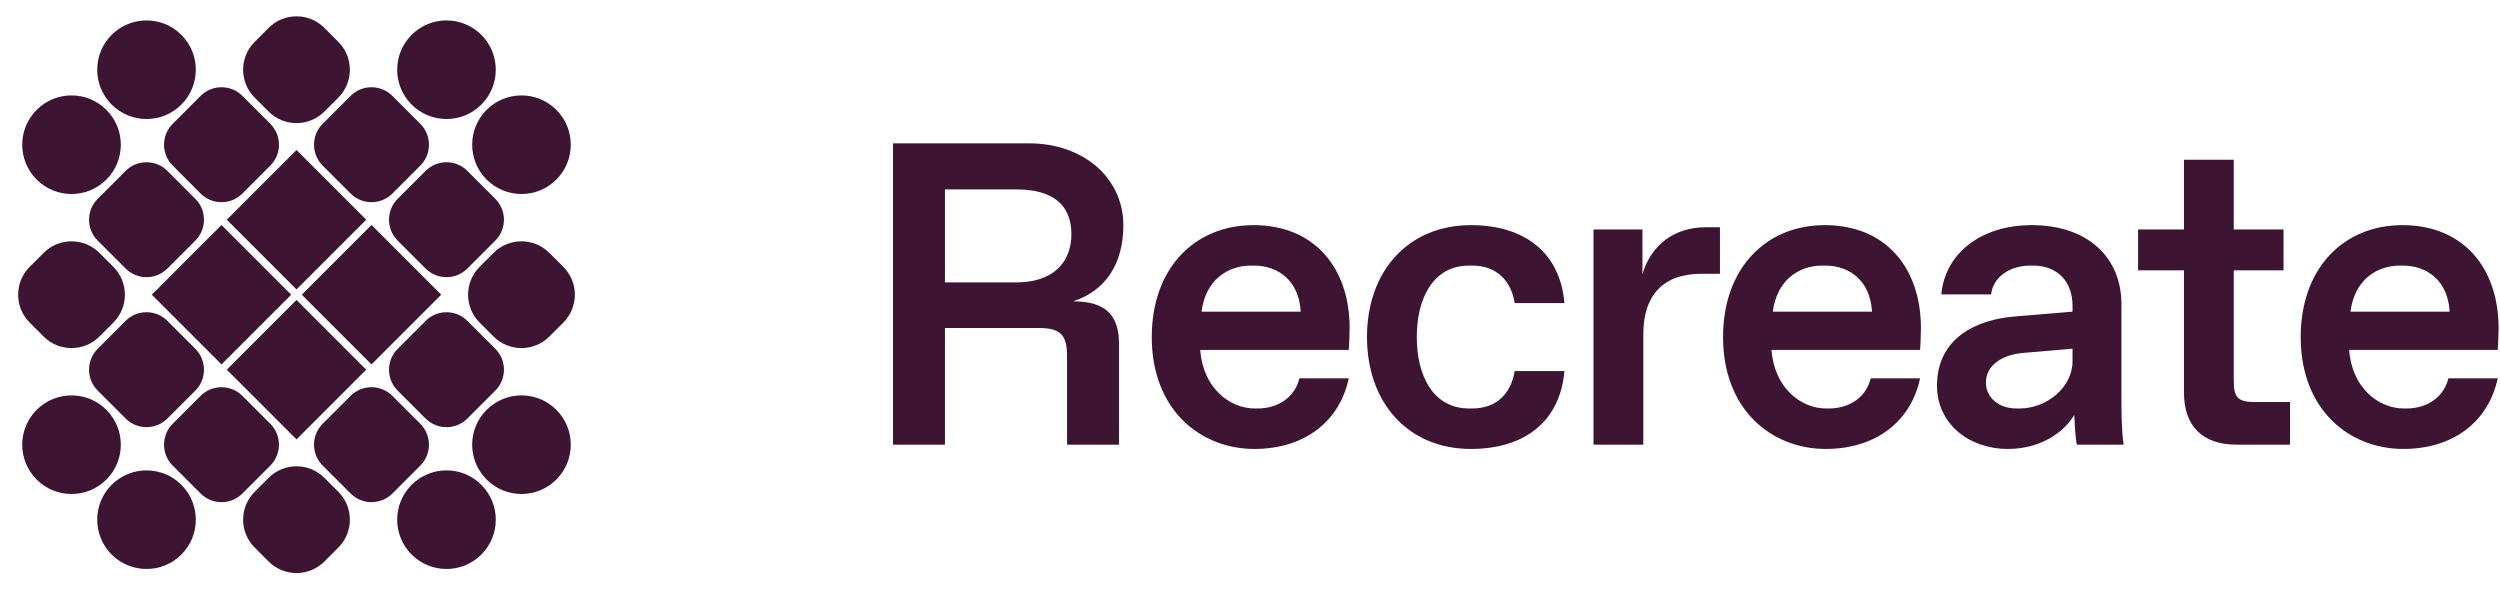 <svg width="994" height="235" viewBox="0 0 994 235" fill="#3d1532" xmlns="http://www.w3.org/2000/svg">
<path d="M375.716 112.274V75.311H404.121C418.41 75.311 425.985 81.3 425.985 93.108C425.985 104.573 418.41 112.274 404.121 112.274H375.716ZM355.058 176.789H375.716V130.413H412.729C421.681 130.413 424.263 132.98 424.263 141.879V176.789H444.921V136.745C444.921 125.451 439.757 119.804 426.673 119.804C439.757 115.525 446.643 104.744 446.643 89.514C446.643 70.69 430.633 57 409.286 57H355.058V176.789Z" fill="#3d1532"/>
<path d="M536.269 150.435H516.643C514.922 157.623 508.552 162.414 499.945 162.414H498.912C488.927 162.414 478.253 154.2 477.22 139.141H536.269C536.441 137.601 536.613 131.954 536.613 130.413C536.613 106.798 522.841 89.514 498.395 89.514C474.982 89.514 457.939 106.627 457.939 134.007C457.939 162.927 477.22 178.5 498.739 178.5C518.709 178.5 532.654 167.548 536.269 150.435ZM477.737 123.911C479.286 111.418 488.066 105.6 497.362 105.6H498.567C508.208 105.6 516.471 111.589 517.16 123.911H477.737Z" fill="#3d1532"/>
<path d="M602.222 147.526C600.845 156.425 594.992 162.414 585.351 162.414H584.146C569.685 162.414 563.316 149.237 563.316 134.007C563.316 118.777 569.685 105.6 584.146 105.6H585.351C594.992 105.6 600.845 111.589 602.222 120.488H622.02C620.298 100.295 606.01 89.514 584.835 89.514C560.045 89.514 543.518 107.654 543.518 134.007C543.518 160.361 560.045 178.5 584.835 178.5C606.01 178.5 620.298 167.719 622.02 147.526H602.222Z" fill="#3d1532"/>
<path d="M633.585 176.789H653.383V132.809C653.383 117.237 661.474 108.851 676.451 108.851H683.854V90.37H678.001C665.95 90.37 656.481 97.215 653.038 109.023V91.225H633.585V176.789Z" fill="#3d1532"/>
<path d="M763.417 150.435H743.791C742.07 157.623 735.7 162.414 727.092 162.414H726.059C716.075 162.414 705.401 154.2 704.368 139.141H763.417C763.589 137.601 763.761 131.954 763.761 130.413C763.761 106.798 749.989 89.514 725.543 89.514C702.13 89.514 685.087 106.627 685.087 134.007C685.087 162.927 704.368 178.5 725.887 178.5C745.857 178.5 759.801 167.548 763.417 150.435ZM704.885 123.911C706.434 111.418 715.214 105.6 724.51 105.6H725.715C735.356 105.6 743.619 111.589 744.308 123.911H704.885Z" fill="#3d1532"/>
<path d="M801.826 162.414C794.767 162.414 789.603 158.136 789.603 152.146C789.603 144.788 796.661 141.023 804.236 140.339L824.033 138.627V143.59C824.033 154.371 813.36 162.414 803.031 162.414H801.826ZM824.722 164.981C824.894 167.548 825.066 173.537 825.755 176.789H844.347C843.487 170.799 843.487 163.099 843.487 157.965V121.001C843.487 102.177 829.887 89.514 807.851 89.514C787.193 89.514 773.248 101.151 771.871 117.065H791.669C792.357 110.563 798.555 105.6 807.335 105.6H808.367C818.008 105.6 824.033 111.932 824.033 121.515V123.911L801.481 125.793C785.815 126.991 770.149 134.349 770.149 153.344C770.149 168.232 782.544 178.5 798.383 178.5C810.605 178.5 820.246 172.511 824.722 164.981Z" fill="#3d1532"/>
<path d="M910.521 159.847H896.577C889.863 159.847 888.142 158.136 888.142 151.462V107.482H907.939V91.225H888.142V63.503H868.344V91.225H850.096V107.482H868.344V156.082C868.344 169.43 875.747 176.789 889.174 176.789H910.521V159.847Z" fill="#3d1532"/>
<path d="M993.086 150.435H973.461C971.739 157.623 965.37 162.414 956.762 162.414H955.729C945.744 162.414 935.071 154.2 934.038 139.141H993.086C993.258 137.601 993.431 131.954 993.431 130.413C993.431 106.798 979.658 89.514 955.213 89.514C931.8 89.514 914.757 106.627 914.757 134.007C914.757 162.927 934.038 178.5 955.557 178.5C975.527 178.5 989.471 167.548 993.086 150.435ZM934.554 123.911C936.104 111.418 944.883 105.6 954.18 105.6H955.385C965.025 105.6 973.289 111.589 973.977 123.911H934.554Z" fill="#3d1532"/>
<path d="M117.888 174.707L90.168 146.986L117.888 119.266L145.609 146.986L117.888 174.707Z" fill="#3d1532"/>
<path d="M147.704 144.894L119.984 117.174L147.704 89.453L175.425 117.174L147.704 144.894Z" fill="#3d1532"/>
<path d="M185.838 166.398C181.245 170.991 173.798 170.991 169.205 166.398L158.117 155.31C153.524 150.717 153.524 143.271 158.117 138.678L169.205 127.59C173.798 122.997 181.245 122.997 185.838 127.59L196.926 138.678C201.519 143.271 201.519 150.717 196.926 155.31L185.838 166.398Z" fill="#3d1532"/>
<path d="M221.197 190.667C213.542 198.321 201.131 198.321 193.476 190.667C185.821 183.012 185.821 170.601 193.476 162.946C201.131 155.291 213.542 155.291 221.197 162.946C228.851 170.601 228.851 183.012 221.197 190.667Z" fill="#3d1532"/>
<path d="M191.381 220.483C183.726 228.138 171.315 228.138 163.66 220.483C156.006 212.828 156.006 200.417 163.66 192.763C171.315 185.108 183.726 185.108 191.381 192.763C199.036 200.417 199.036 212.828 191.381 220.483Z" fill="#3d1532"/>
<path d="M72.113 220.483C64.458 228.138 52.047 228.138 44.392 220.483C36.737 212.828 36.737 200.417 44.392 192.763C52.047 185.108 64.458 185.108 72.113 192.763C79.768 200.417 79.768 212.828 72.113 220.483Z" fill="#3d1532"/>
<path d="M117.889 115.078L90.168 87.357L117.889 59.637L145.609 87.357L117.889 115.078Z" fill="#3d1532"/>
<path d="M96.385 76.941C91.792 81.534 84.346 81.534 79.753 76.941L68.665 65.853C64.072 61.26 64.072 53.814 68.665 49.221L79.753 38.133C84.346 33.54 91.792 33.54 96.385 38.133L107.473 49.221C112.066 53.814 112.066 61.26 107.473 65.853L96.385 76.941Z" fill="#3d1532"/>
<path d="M72.112 41.581C64.457 49.236 52.046 49.236 44.391 41.581C36.737 33.926 36.737 21.515 44.391 13.86C52.046 6.205 64.457 6.205 72.112 13.86C79.767 21.515 79.767 33.926 72.112 41.581Z" fill="#3d1532"/>
<path d="M185.837 106.761C181.244 111.354 173.797 111.354 169.204 106.761L158.116 95.673C153.523 91.08 153.523 83.634 158.116 79.041L169.204 67.953C173.797 63.36 181.244 63.36 185.837 67.953L196.925 79.041C201.518 83.634 201.518 91.08 196.925 95.673L185.837 106.761Z" fill="#3d1532"/>
<path d="M218.424 133.806C212.3 139.93 202.372 139.93 196.248 133.806L190.704 128.262C184.58 122.138 184.58 112.209 190.704 106.085L196.248 100.541C202.372 94.418 212.3 94.418 218.424 100.541L223.968 106.085C230.092 112.209 230.092 122.138 223.968 128.262L218.424 133.806Z" fill="#3d1532"/>
<path d="M156.021 76.941C151.428 81.534 143.982 81.534 139.389 76.941L128.301 65.853C123.708 61.26 123.708 53.814 128.301 49.221L139.389 38.133C143.982 33.54 151.428 33.54 156.021 38.133L167.11 49.221C171.702 53.814 171.702 61.26 167.11 65.853L156.021 76.941Z" fill="#3d1532"/>
<path d="M128.976 44.353C122.853 50.477 112.924 50.477 106.8 44.353L101.256 38.809C95.132 32.685 95.132 22.756 101.256 16.632L106.8 11.088C112.924 4.964 122.853 4.964 128.976 11.088L134.521 16.632C140.644 22.756 140.644 32.685 134.521 38.809L128.976 44.353Z" fill="#3d1532"/>
<path d="M221.197 71.397C213.542 79.052 201.131 79.052 193.477 71.397C185.822 63.742 185.822 51.331 193.477 43.677C201.131 36.022 213.542 36.022 221.197 43.677C228.852 51.331 228.852 63.742 221.197 71.397Z" fill="#3d1532"/>
<path d="M191.38 41.581C183.725 49.236 171.314 49.236 163.659 41.581C156.005 33.926 156.005 21.515 163.659 13.86C171.314 6.205 183.725 6.205 191.38 13.86C199.035 21.515 199.035 33.926 191.38 41.581Z" fill="#3d1532"/>
<path d="M88.069 144.894L60.348 117.174L88.069 89.453L115.789 117.174L88.069 144.894Z" fill="#3d1532"/>
<path d="M66.568 166.39C61.975 170.983 54.528 170.983 49.935 166.39L38.847 155.302C34.254 150.709 34.254 143.263 38.847 138.67L49.935 127.582C54.528 122.989 61.975 122.989 66.568 127.582L77.656 138.67C82.249 143.263 82.249 150.709 77.656 155.302L66.568 166.39Z" fill="#3d1532"/>
<path d="M96.385 196.211C91.792 200.804 84.346 200.804 79.753 196.211L68.665 185.123C64.072 180.53 64.072 173.083 68.665 168.49L79.753 157.402C84.346 152.809 91.792 152.809 96.385 157.402L107.473 168.49C112.066 173.083 112.066 180.53 107.473 185.123L96.385 196.211Z" fill="#3d1532"/>
<path d="M128.977 223.255C122.853 229.379 112.924 229.379 106.801 223.255L101.257 217.711C95.133 211.587 95.133 201.658 101.257 195.535L106.801 189.991C112.924 183.867 122.853 183.867 128.977 189.991L134.521 195.535C140.645 201.658 140.645 211.587 134.521 217.711L128.977 223.255Z" fill="#3d1532"/>
<path d="M156.021 196.211C151.428 200.804 143.981 200.804 139.389 196.211L128.3 185.123C123.708 180.53 123.708 173.083 128.3 168.49L139.389 157.402C143.981 152.809 151.428 152.809 156.021 157.402L167.109 168.49C171.702 173.083 171.702 180.53 167.109 185.123L156.021 196.211Z" fill="#3d1532"/>
<path d="M42.297 190.671C34.642 198.325 22.231 198.325 14.576 190.671C6.922 183.016 6.922 170.605 14.576 162.95C22.231 155.295 34.642 155.295 42.297 162.95C49.952 170.605 49.952 183.016 42.297 190.671Z" fill="#3d1532"/>
<path d="M66.569 106.761C61.976 111.354 54.529 111.354 49.936 106.761L38.848 95.673C34.255 91.08 34.255 83.634 38.848 79.041L49.936 67.953C54.529 63.36 61.976 63.36 66.569 67.953L77.657 79.041C82.25 83.634 82.25 91.08 77.657 95.673L66.569 106.761Z" fill="#3d1532"/>
<path d="M39.525 133.806C33.401 139.93 23.472 139.93 17.349 133.806L11.804 128.262C5.681 122.138 5.681 112.209 11.804 106.085L17.349 100.541C23.472 94.418 33.401 94.418 39.525 100.541L45.069 106.085C51.193 112.209 51.193 122.138 45.069 128.262L39.525 133.806Z" fill="#3d1532"/>
<path d="M42.296 71.397C34.641 79.052 22.23 79.052 14.575 71.397C6.921 63.742 6.921 51.331 14.575 43.677C22.23 36.022 34.641 36.022 42.296 43.677C49.951 51.331 49.951 63.742 42.296 71.397Z" fill="#3d1532"/>
</svg>

